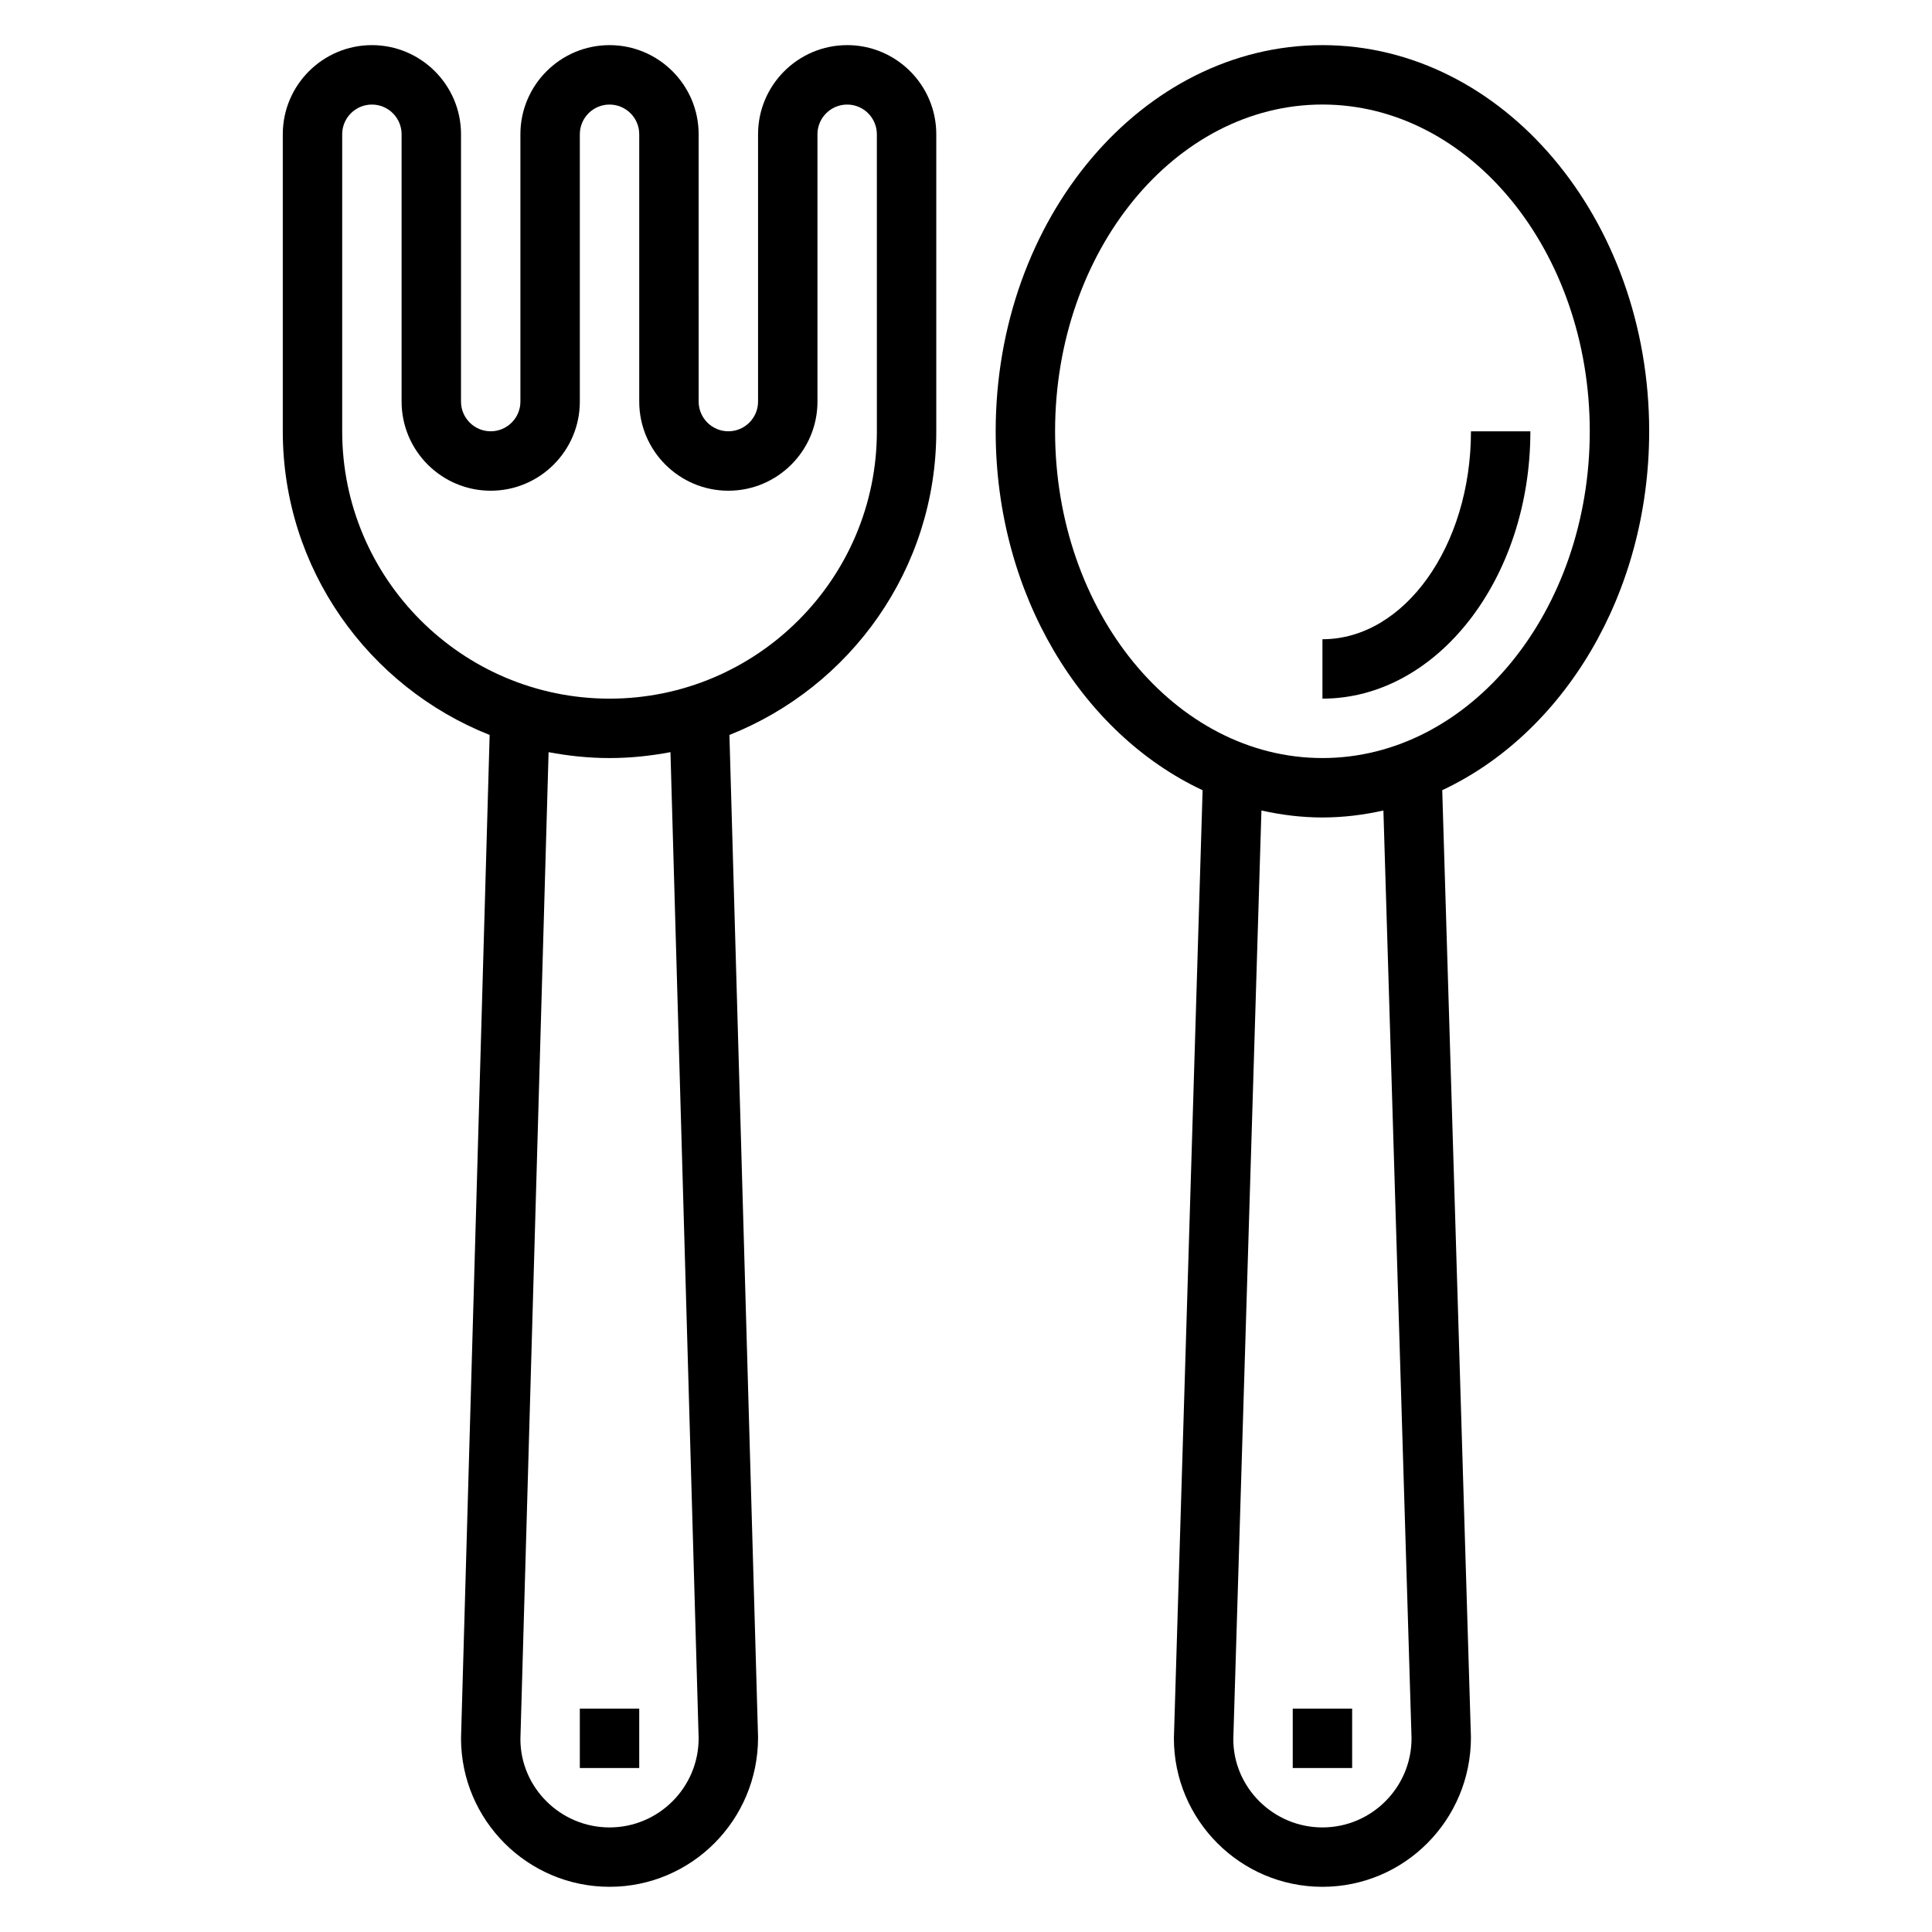 <?xml version="1.0" encoding="UTF-8"?>
<!-- The Best Svg Icon site in the world: iconSvg.co, Visit us! https://iconsvg.co -->
<svg fill="#000000" width="800px" height="800px" version="1.1" viewBox="144 144 512 512" xmlns="http://www.w3.org/2000/svg">
 <g>
  <path d="m368.51 155.96c-13.02 0-23.617 10.598-23.617 23.617v70.848c0 4.336-3.527 7.871-7.871 7.871s-7.871-3.535-7.871-7.871l-0.004-70.848c0-13.02-10.598-23.617-23.617-23.617s-23.617 10.598-23.617 23.617v70.848c0 4.336-3.527 7.871-7.871 7.871s-7.871-3.535-7.871-7.871l0.004-70.848c0-13.02-10.598-23.617-23.617-23.617-13.02 0-23.617 10.598-23.617 23.617v78.719c0 36.527 22.766 67.77 54.82 80.477l-7.586 265.89c0 21.703 17.656 39.359 39.359 39.359s39.359-17.656 39.359-39.582l-7.59-265.67c32.055-12.703 54.82-43.949 54.82-80.477v-78.719c0-13.02-10.594-23.617-23.613-23.617zm-39.363 448.71c0 13.02-10.598 23.617-23.617 23.617s-23.617-10.598-23.617-23.395l7.469-261.56c5.25 0.988 10.633 1.562 16.152 1.562 5.519 0 10.902-0.574 16.145-1.566zm47.234-346.37c0 39.062-31.781 70.848-70.848 70.848-39.07 0-70.848-31.789-70.848-70.848v-78.719c0-4.336 3.527-7.871 7.871-7.871s7.871 3.535 7.871 7.871v70.848c0 13.02 10.598 23.617 23.617 23.617s23.617-10.598 23.617-23.617v-70.848c0-4.336 3.527-7.871 7.871-7.871s7.871 3.535 7.871 7.871v70.848c0 13.02 10.598 23.617 23.617 23.617 13.02 0 23.617-10.598 23.617-23.617l-0.004-70.848c0-4.336 3.527-7.871 7.871-7.871s7.871 3.535 7.871 7.871z"/>
  <path d="m581.05 258.3c0-56.426-38.848-102.34-86.594-102.34-47.742 0-86.59 45.91-86.59 102.34 0 43.172 22.773 80.105 54.836 95.117l-7.606 251.25c0 21.703 17.656 39.359 39.359 39.359 21.703 0 39.359-17.656 39.359-39.598l-7.606-251.02c32.066-15.012 54.84-51.945 54.84-95.117zm-62.977 346.37c0 13.02-10.598 23.617-23.617 23.617-13.02 0-23.617-10.598-23.617-23.379l7.453-246.12c5.246 1.176 10.641 1.852 16.164 1.852 5.527 0 10.918-0.676 16.16-1.852zm-23.617-259.78c-39.07 0-70.848-38.848-70.848-86.594 0-47.742 31.781-86.594 70.848-86.594 39.07 0 70.848 38.848 70.848 86.594 0.004 47.746-31.777 86.594-70.848 86.594z"/>
  <path d="m533.82 258.3c0 30.387-17.656 55.105-39.359 55.105v15.742c30.379 0 55.105-31.789 55.105-70.848z"/>
  <path d="m297.66 596.8h15.742v15.742h-15.742z"/>
  <path d="m486.59 596.8h15.742v15.742h-15.742z"/>
 </g>
</svg>